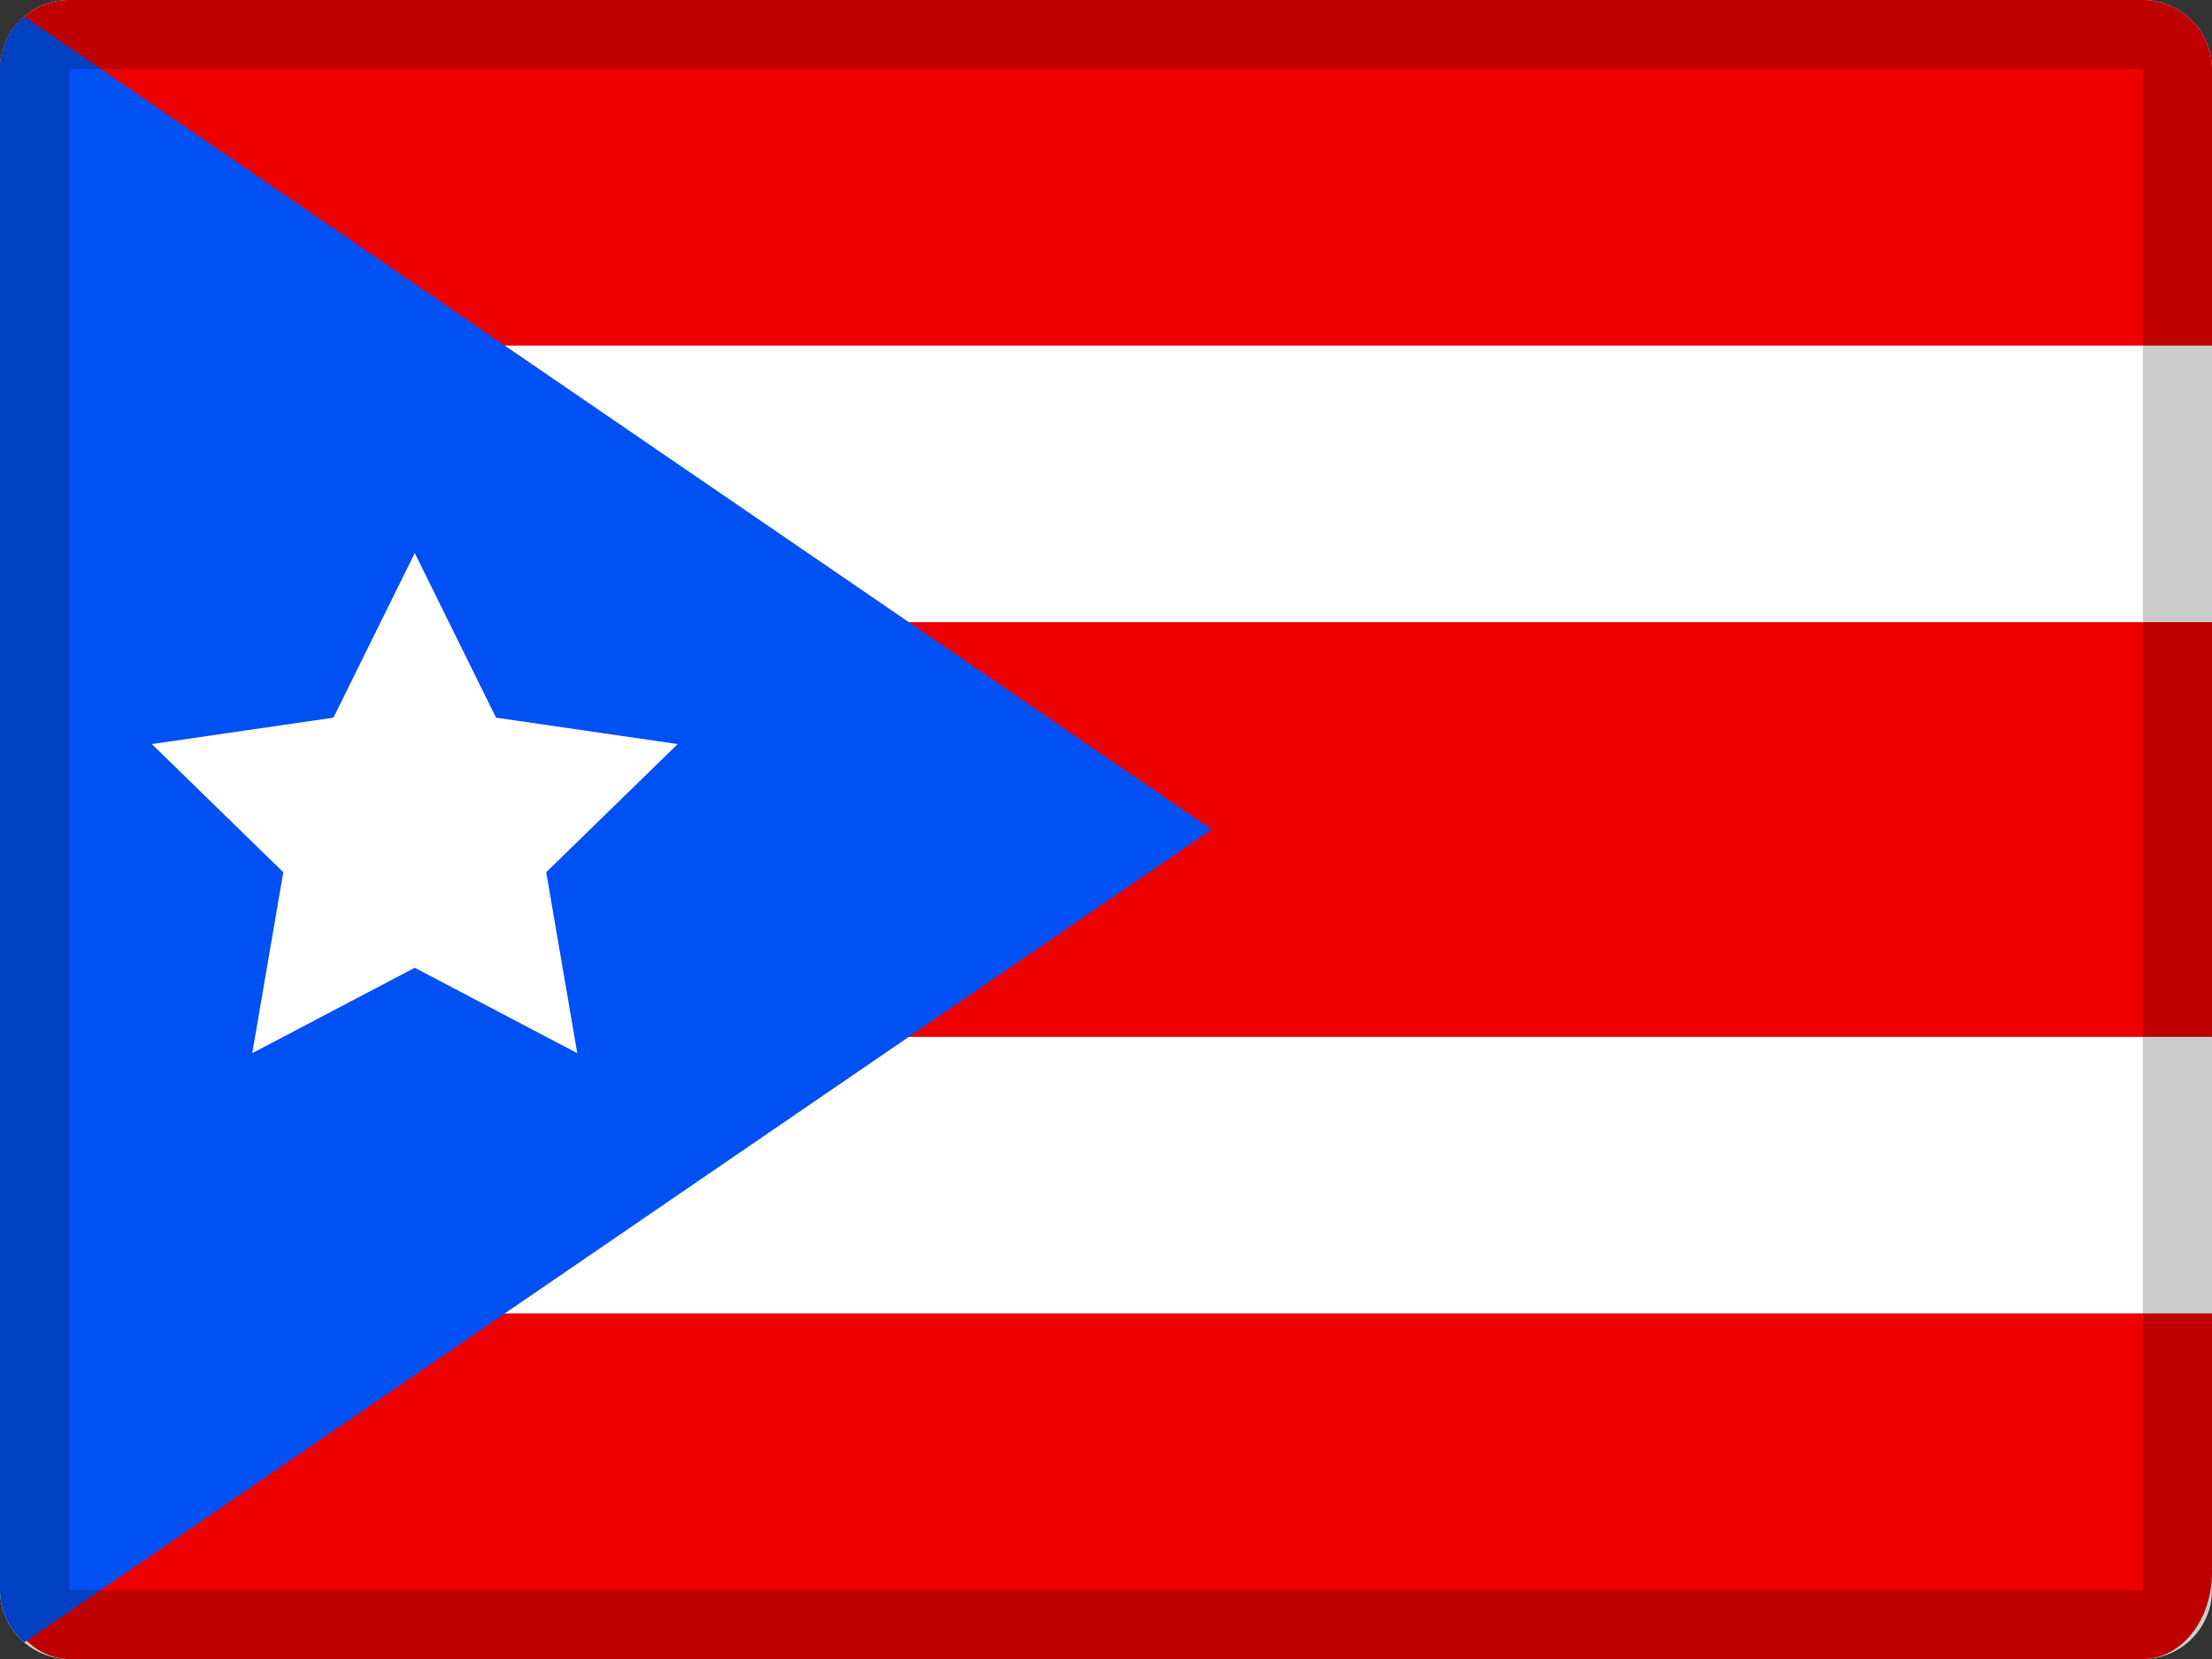 <svg width="32" height="24" viewBox="0 0 32 24" fill="none" xmlns="http://www.w3.org/2000/svg">
<rect x="0" y="0" width="32" height="24" fill="#333333" stroke="none"/>
<path fill-rule="evenodd" clip-rule="evenodd" d="M1 0H31C31.552 0 32 0.448 32 1V23C32 23.552 31.552 24 31 24H1C0.448 24 0 23.552 0 23V1C0 0.448 0.448 0 1 0Z" fill="white"/>
<path d="M0 1C0 0.448 0.448 0 1 0H31C31.552 0 32 0.448 32 1V5H0V1Z" fill="#EF0000"/>
<path fill-rule="evenodd" clip-rule="evenodd" d="M1 24C0.448 24 0 23.44 0 22.75V19H32V22.75C32 23.44 31.552 24 31 24H1Z" fill="#EF0000"/>
<rect y="9" width="32" height="6" fill="#EF0000"/>
<path fill-rule="evenodd" clip-rule="evenodd" d="M0 1V23C0 23.304 0.136 23.577 0.35 23.76L17.529 12L0.35 0.24C0.136 0.423 0 0.696 0 1Z" fill="#0050F4"/>
<path fill-rule="evenodd" clip-rule="evenodd" d="M6 14L3.649 15.236L4.098 12.618L2.196 10.764L4.824 10.382L6 8L7.176 10.382L9.804 10.764L7.902 12.618L8.351 15.236L6 14Z" fill="white"/>
<path opacity="0.2" fill-rule="evenodd" clip-rule="evenodd" d="M31 0H1C0.448 0 0 0.448 0 1V23C0 23.552 0.448 24 1 24H31C31.552 24 32 23.552 32 23V1C32 0.448 31.552 0 31 0ZM1 23V1H31V23H1Z" fill="black"/>
</svg>
